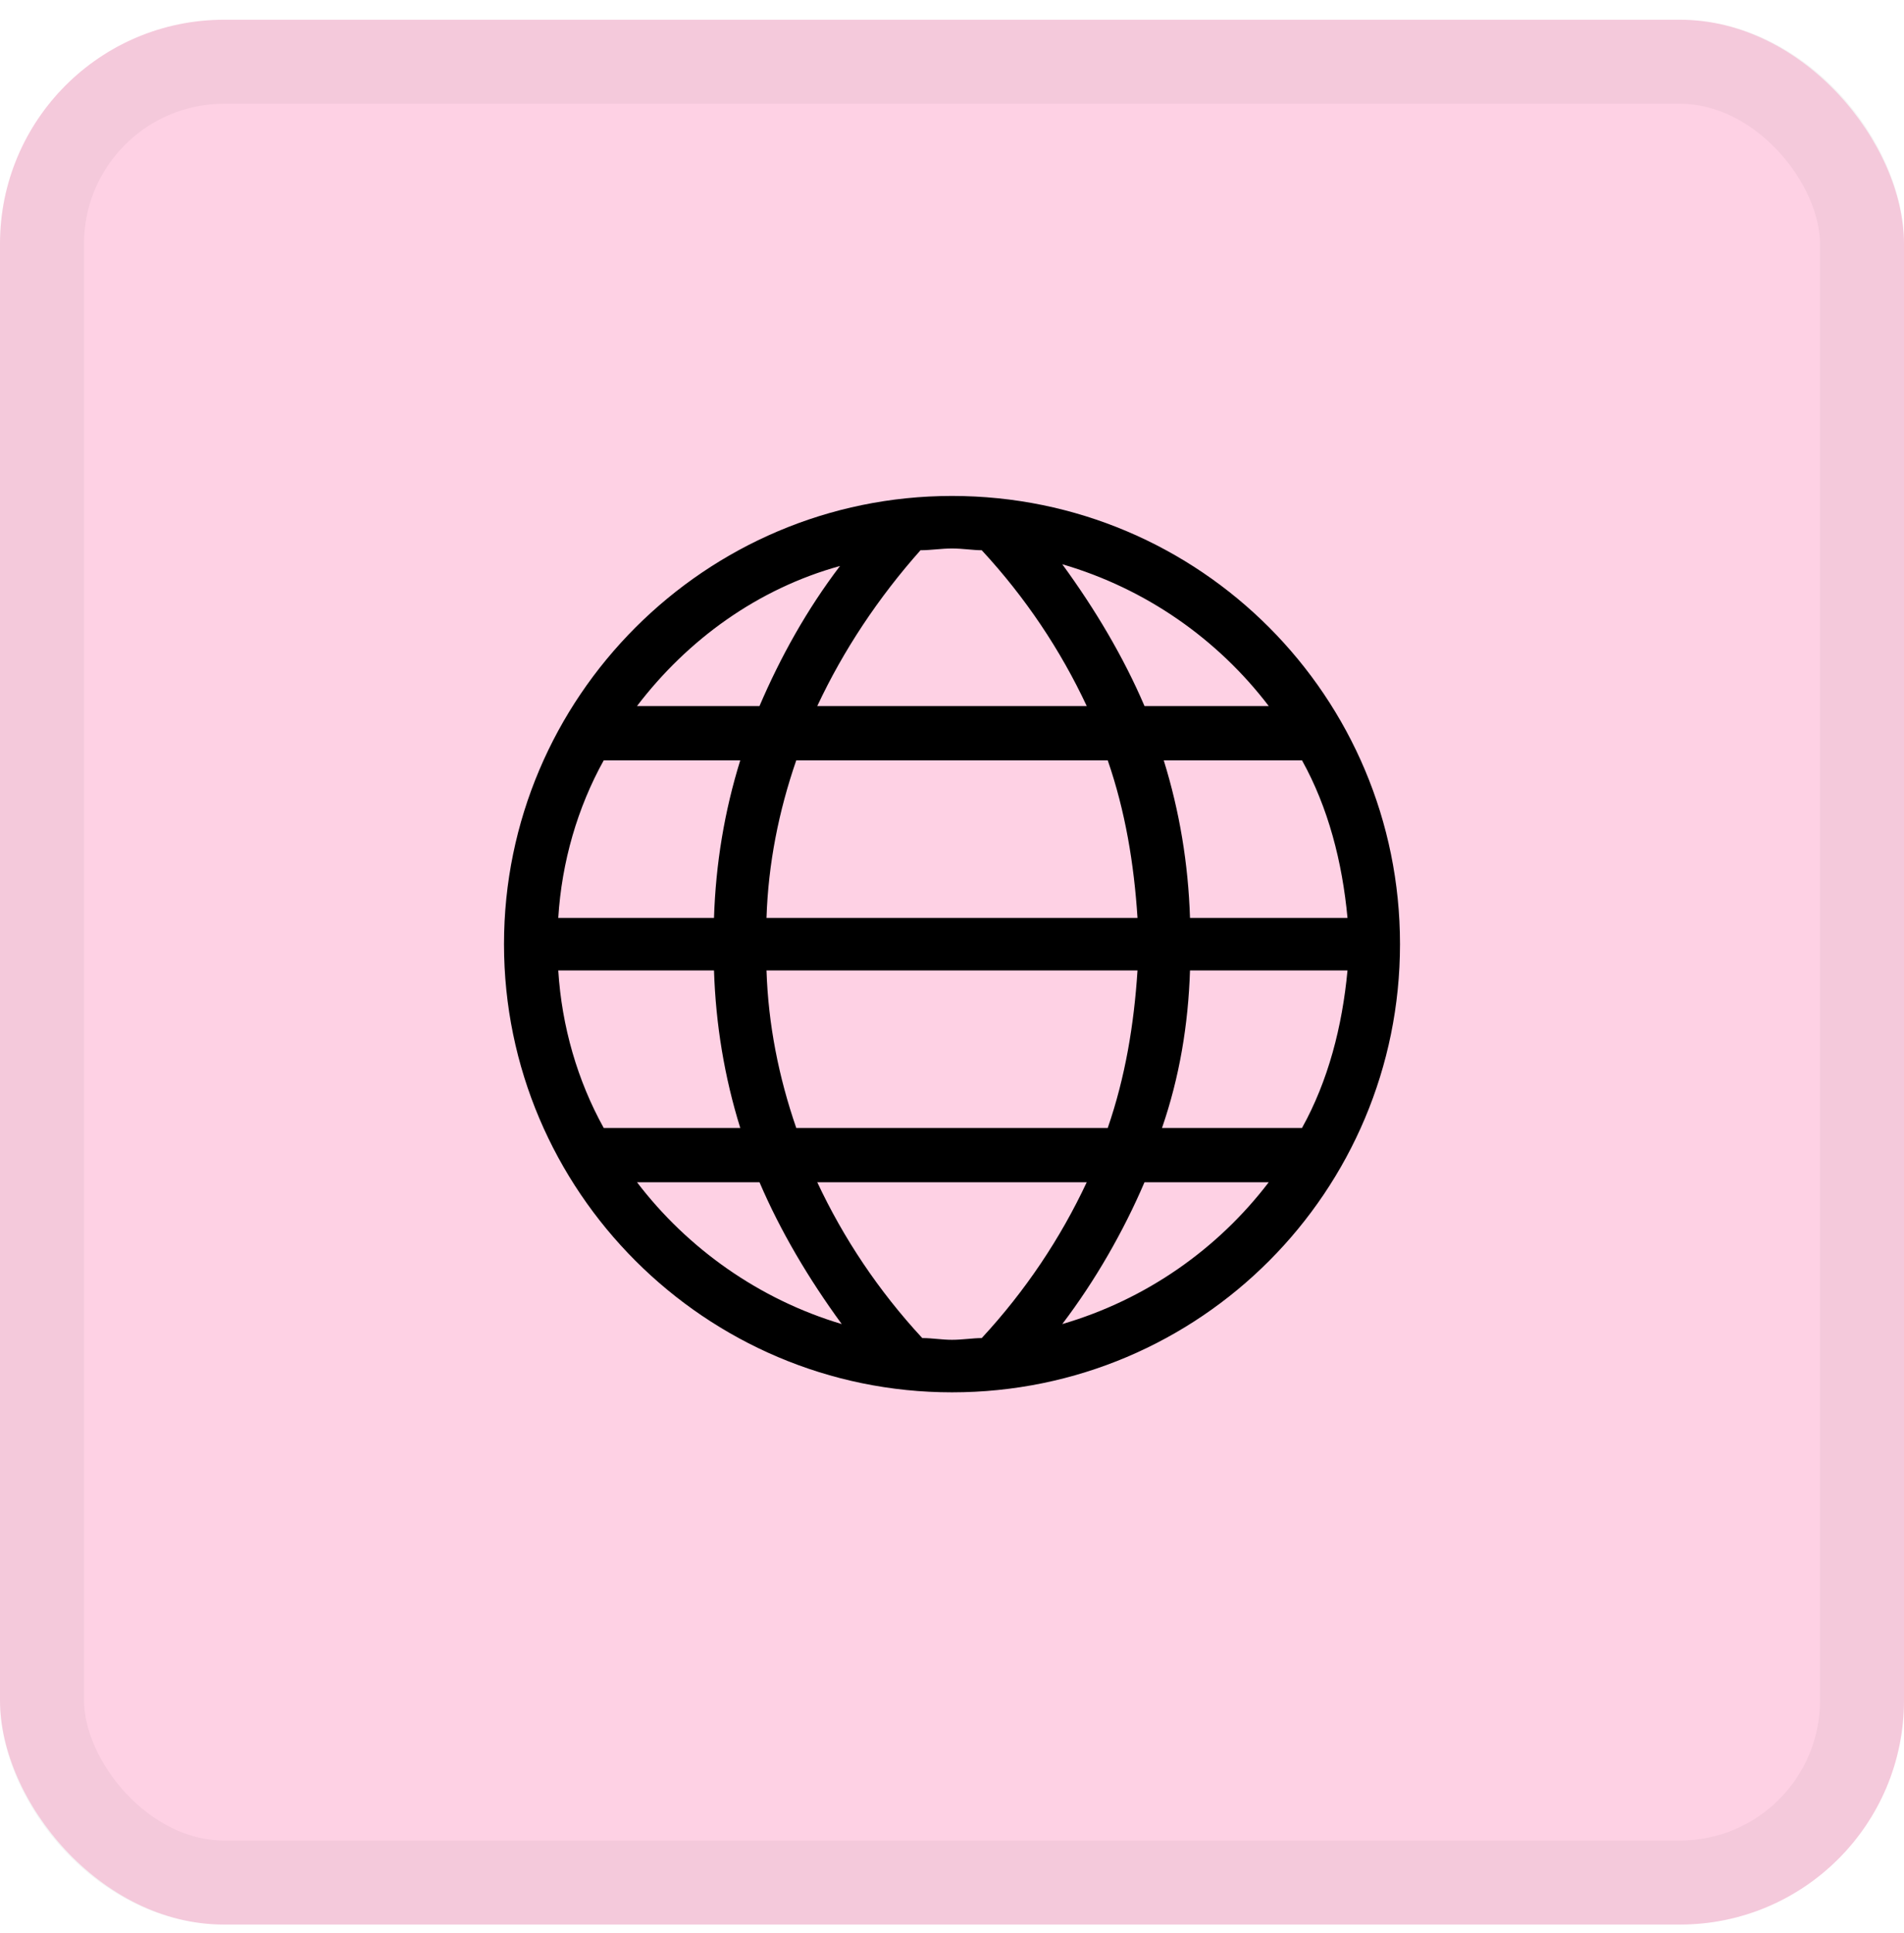 <?xml version="1.0" encoding="UTF-8"?>
<svg xmlns="http://www.w3.org/2000/svg" width="68" height="69" viewBox="0 0 68 69" fill="none">
  <rect y="0.705" width="68" height="68" rx="8" fill="#FED1E4"></rect>
  <rect x="1.5" y="2.205" width="65" height="65" rx="6.5" stroke="black" stroke-opacity="0.04" stroke-width="3"></rect>
  <g clip-path="url(#clip0_2004_740)">
    <path d="M34 17.705C25.188 17.705 18 24.893 18 33.705C18 42.518 25.188 49.705 34 49.705C42.875 49.705 50 42.518 50 33.705C50 24.893 42.875 17.705 34 17.705ZM19.938 34.643H25.5C25.562 36.58 25.875 38.455 26.438 40.268H21.562C20.625 38.58 20.062 36.643 19.938 34.643ZM25.5 32.768H19.938C20.062 30.768 20.625 28.83 21.562 27.143H26.438C25.875 28.955 25.562 30.83 25.5 32.768ZM28.438 27.143H39.562C40.188 28.955 40.5 30.83 40.625 32.768H27.375C27.438 30.83 27.812 28.955 28.438 27.143ZM27.375 34.643H40.625C40.5 36.58 40.188 38.455 39.562 40.268H28.438C27.812 38.455 27.438 36.58 27.375 34.643ZM42.5 34.643H48.125C47.938 36.643 47.438 38.58 46.5 40.268H41.5C42.125 38.455 42.438 36.58 42.5 34.643ZM42.5 32.768C42.438 30.83 42.125 28.955 41.562 27.143H46.5C47.438 28.83 47.938 30.768 48.125 32.768H42.5ZM45.312 25.205H40.875C40.125 23.455 39.125 21.768 37.938 20.143C40.938 21.018 43.5 22.83 45.312 25.205ZM35.062 19.643C36.625 21.33 37.875 23.205 38.812 25.205H29.188C30.125 23.205 31.375 21.33 32.875 19.643C33.25 19.643 33.625 19.58 34 19.58C34.375 19.58 34.75 19.643 35.062 19.643ZM30 20.205C28.812 21.768 27.875 23.455 27.125 25.205H22.75C24.562 22.83 27.062 21.018 30 20.205ZM22.75 42.205H27.125C27.875 43.955 28.875 45.643 30.062 47.268C27.125 46.393 24.562 44.58 22.75 42.205ZM32.938 47.768C31.375 46.08 30.125 44.205 29.188 42.205H38.812C37.875 44.205 36.625 46.08 35.062 47.768C34.75 47.768 34.375 47.83 34 47.83C33.625 47.83 33.312 47.768 32.938 47.768ZM37.938 47.268C39.125 45.705 40.125 43.955 40.875 42.205H45.312C43.5 44.58 40.938 46.393 37.938 47.268Z" fill="black"></path>
  </g>
  <defs>
    <clipPath id="clip0_2004_740">
      <rect width="32" height="32" fill="white" transform="translate(18 17.705)"></rect>
    </clipPath>
  </defs>
</svg>
